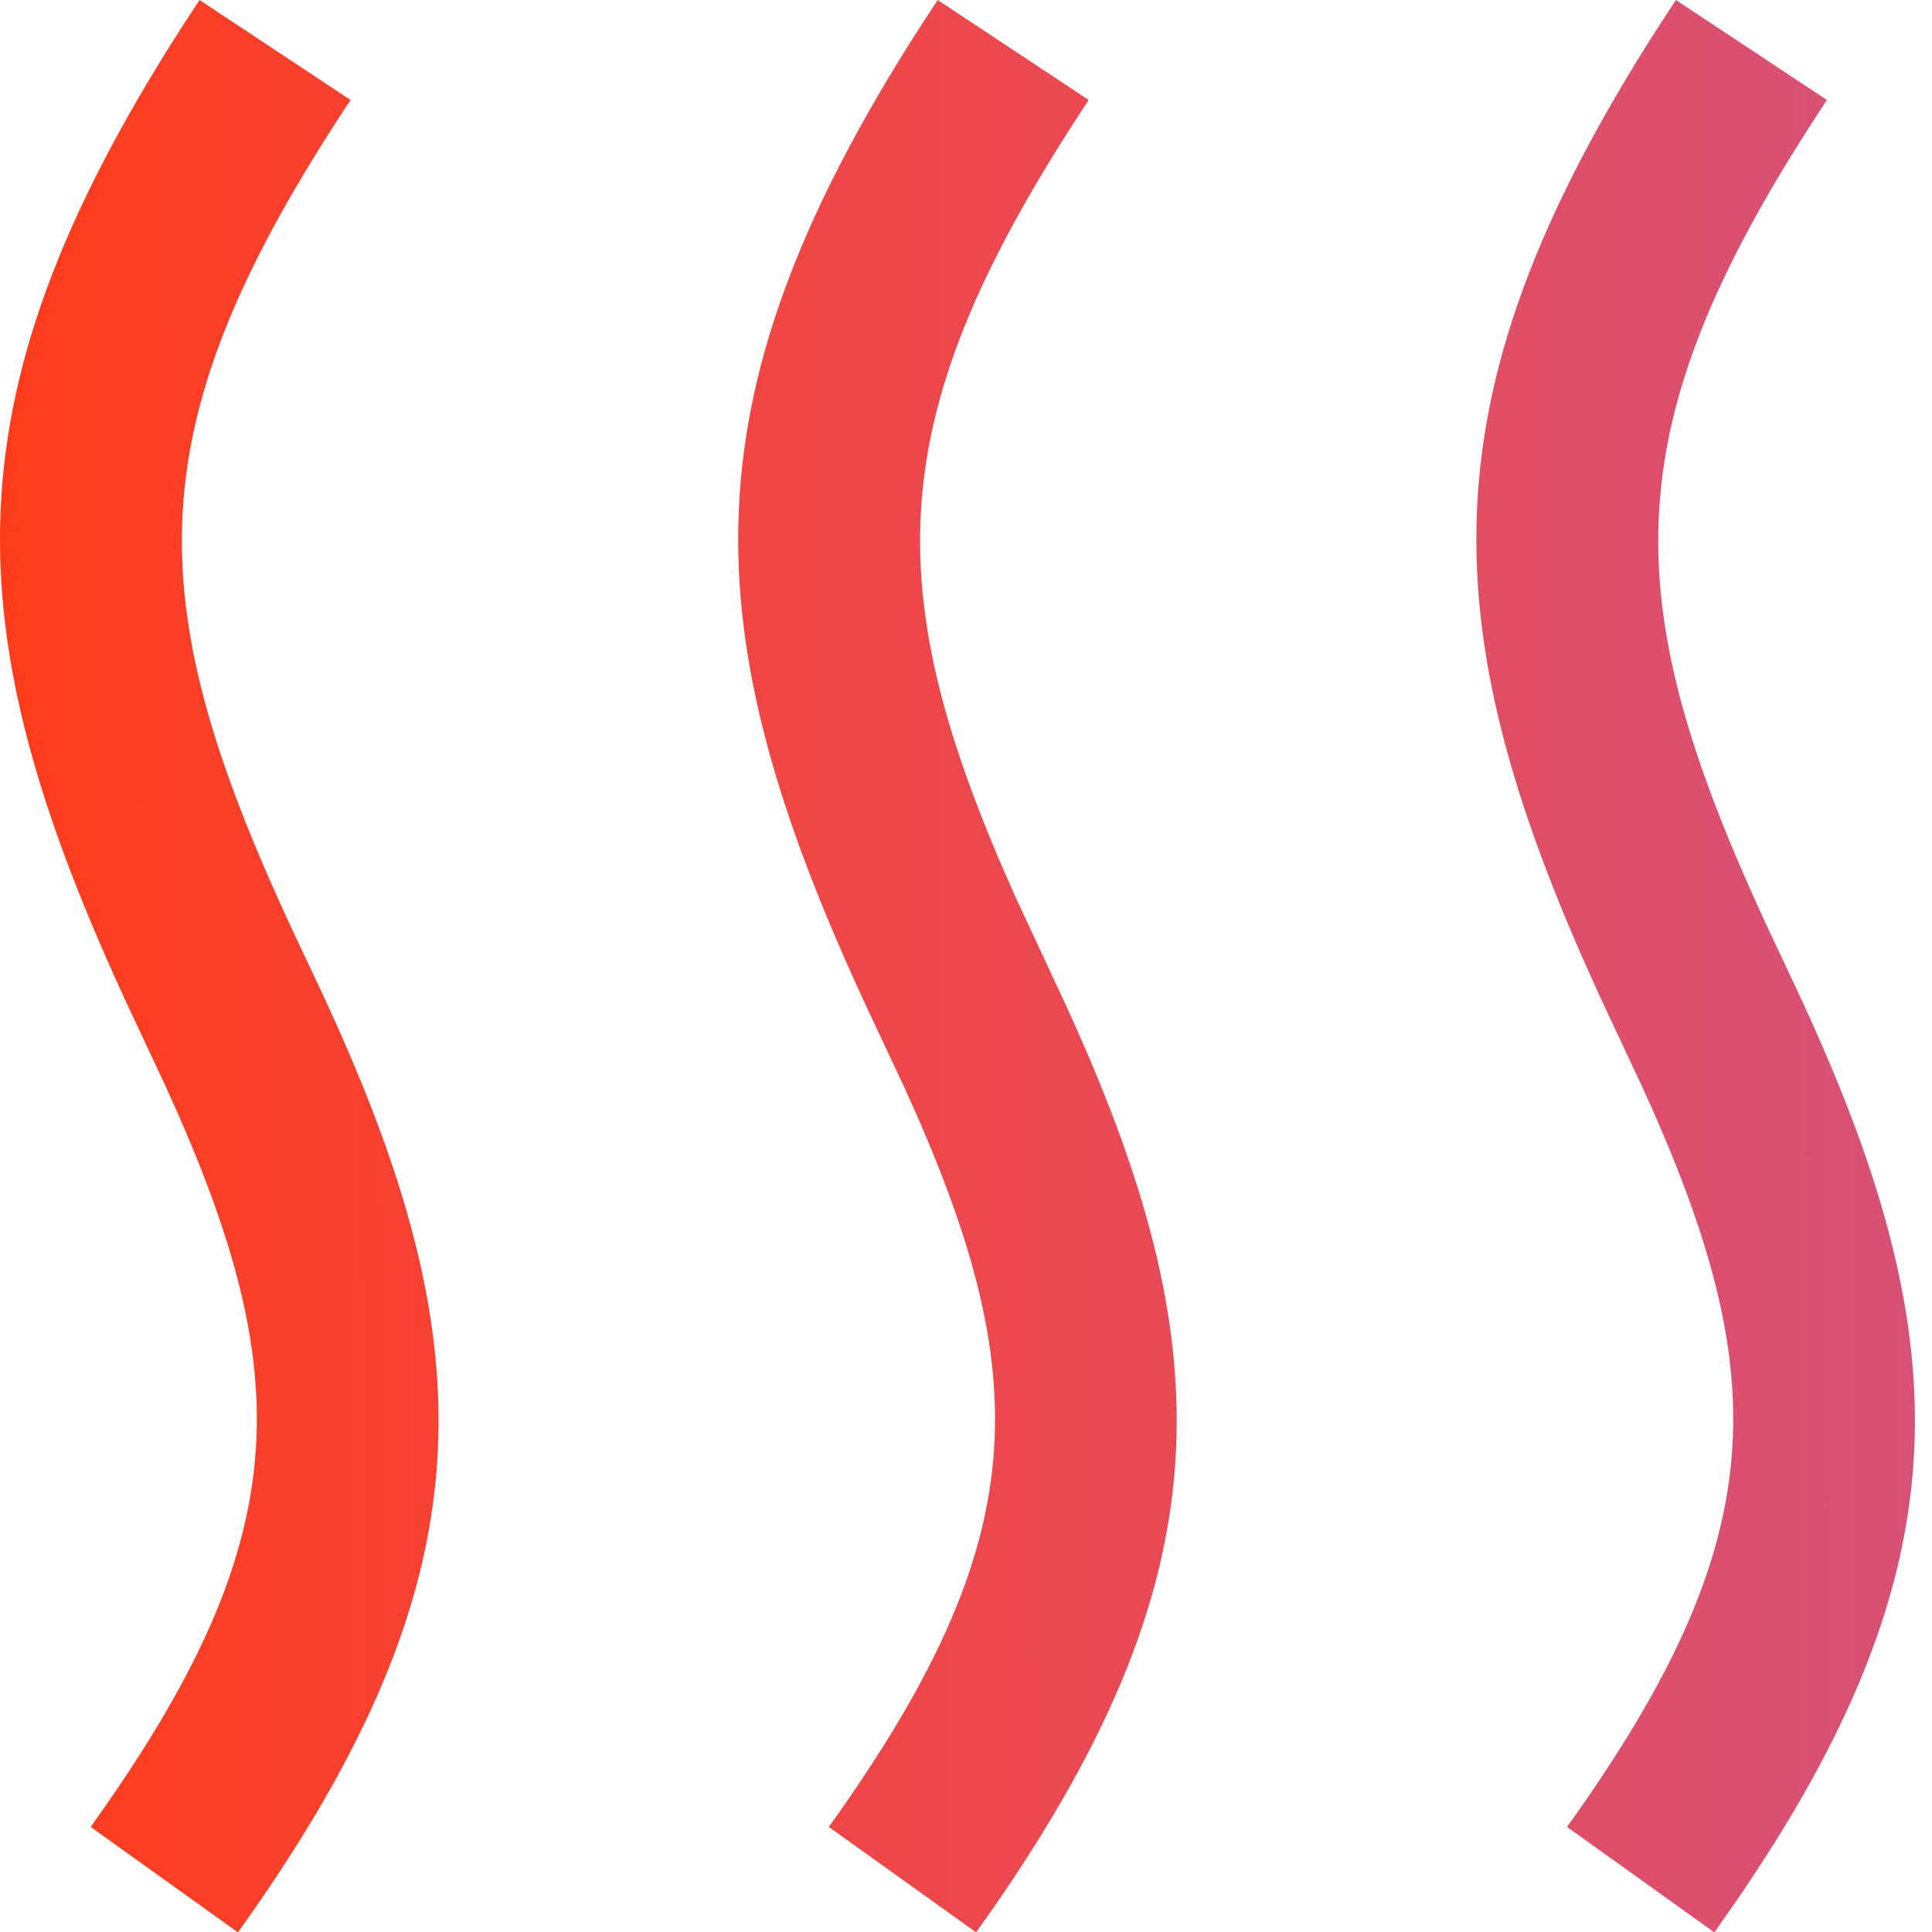 <?xml version="1.0" encoding="UTF-8"?> <svg xmlns="http://www.w3.org/2000/svg" xmlns:xlink="http://www.w3.org/1999/xlink" width="29px" height="29px" viewBox="0 0 29 29"> <title>Combined Shape</title> <defs> <linearGradient x1="0%" y1="52.64%" x2="247.775%" y2="51.496%" id="linearGradient-1"> <stop stop-color="#FF3B16" offset="0%"></stop> <stop stop-color="#FA3F29" offset="5.722%"></stop> <stop stop-color="#F44339" offset="12.099%"></stop> <stop stop-color="#EE474A" offset="19.023%"></stop> <stop stop-color="#E64B5A" offset="26.385%"></stop> <stop stop-color="#DD4F6B" offset="34.074%"></stop> <stop stop-color="#D4537C" offset="41.983%"></stop> <stop stop-color="#C9568E" offset="50%"></stop> <stop stop-color="#BC5AA0" offset="58.017%"></stop> <stop stop-color="#AD5EB1" offset="65.926%"></stop> <stop stop-color="#9C61C2" offset="73.615%"></stop> <stop stop-color="#8964D3" offset="80.977%"></stop> <stop stop-color="#7067E3" offset="87.901%"></stop> <stop stop-color="#506AF2" offset="94.278%"></stop> <stop stop-color="#036CFF" offset="100%"></stop> </linearGradient> </defs> <g id="Page-1" stroke="none" stroke-width="1" fill="none" fill-rule="evenodd"> <g id="Artboard-Copy-11" transform="translate(-291, -10460)" fill="url(#linearGradient-1)" fill-rule="nonzero"> <g id="Group-40" transform="translate(0, 9086)"> <g id="Group-31" transform="translate(280.55, 1363.7)"> <path d="M13.445,10.3 L15.712,11.801 C12.486,16.673 12.529,19.257 14.791,24.157 L15.227,25.082 C17.714,30.365 17.84,33.796 14.295,38.918 L14.022,39.306 L11.811,37.723 C14.894,33.416 14.934,30.981 12.942,26.619 L12.523,25.724 C9.773,19.919 9.533,16.39 13.178,10.709 L13.445,10.3 Z M24.525,10.3 L26.792,11.801 C23.654,16.541 23.609,19.115 25.693,23.765 L26.307,25.082 C28.794,30.365 28.92,33.796 25.375,38.918 L25.102,39.306 L22.891,37.723 C25.975,33.416 26.015,30.981 24.023,26.619 L23.603,25.724 C20.854,19.919 20.614,16.39 24.258,10.709 L24.525,10.3 Z M35.606,10.3 L37.873,11.801 C34.647,16.673 34.689,19.257 36.952,24.157 L37.387,25.082 C39.875,30.365 40.001,33.796 36.455,38.918 L36.183,39.306 L33.972,37.723 C37.055,33.416 37.095,30.981 35.103,26.619 L34.683,25.724 C31.934,19.919 31.694,16.39 35.339,10.709 L35.606,10.3 Z" id="Combined-Shape"></path> </g> </g> </g> </g> </svg> 